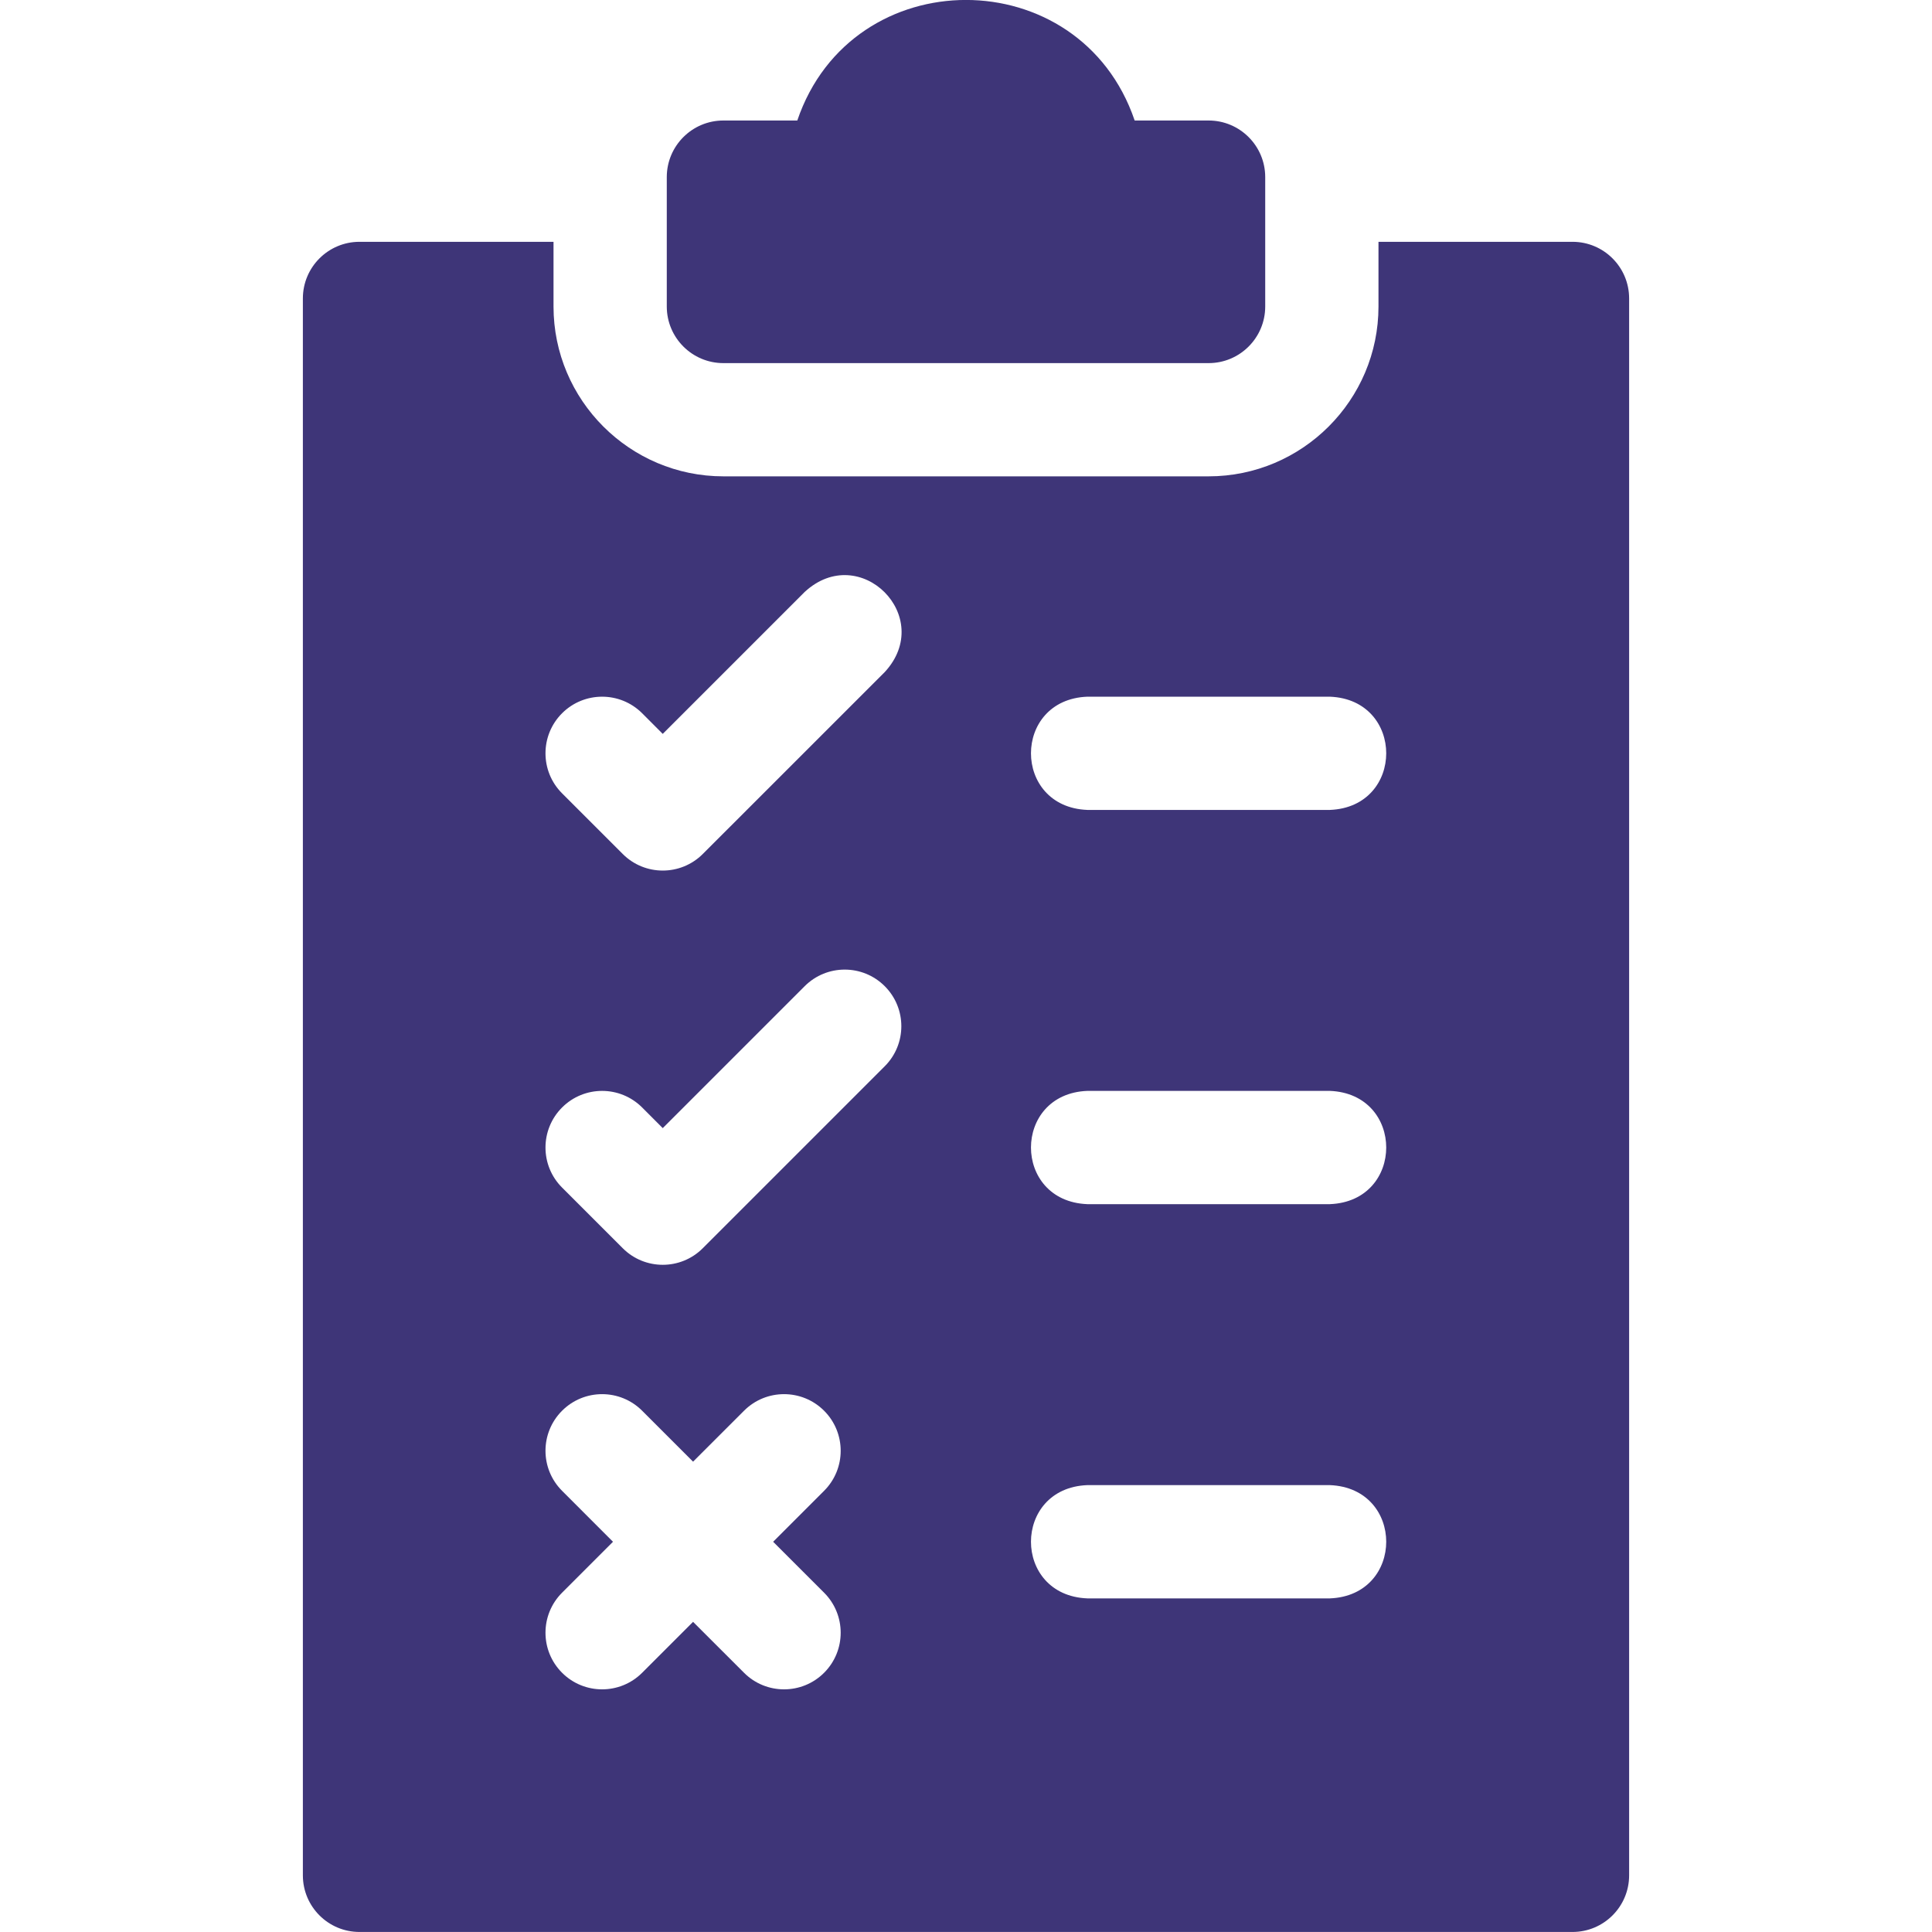 <?xml version="1.0"?>
<svg xmlns="http://www.w3.org/2000/svg" width="56" height="56" viewBox="0 0 56 56" fill="none">
<g clip-path="url(#clip0_9_58508)">
<path d="M45.58 7.009H39.956V8.884C39.956 11.598 37.747 13.807 35.032 13.807H20.968C18.253 13.807 16.044 11.598 16.044 8.884V7.009H10.42C9.514 7.009 8.779 7.744 8.779 8.65V54.358C8.779 55.264 9.514 55.999 10.42 55.999H45.58C46.486 55.999 47.221 55.264 47.221 54.358V8.65C47.221 7.744 46.486 7.009 45.58 7.009ZM23.887 46.165C24.528 46.806 24.528 47.845 23.887 48.486C23.246 49.127 22.206 49.127 21.566 48.486L20.089 47.01L18.613 48.486C17.972 49.127 16.933 49.127 16.292 48.486C15.651 47.845 15.651 46.806 16.292 46.165L17.768 44.689L16.292 43.212C15.651 42.571 15.651 41.532 16.292 40.891C16.933 40.25 17.972 40.25 18.613 40.891L20.089 42.367L21.566 40.891C22.206 40.25 23.246 40.25 23.887 40.891C24.528 41.532 24.528 42.571 23.887 43.212L22.41 44.689L23.887 46.165ZM25.645 30.906L20.371 36.18C19.73 36.822 18.69 36.821 18.05 36.18L16.292 34.422C15.651 33.782 15.651 32.742 16.292 32.101C16.933 31.46 17.972 31.46 18.613 32.101L19.21 32.699L23.324 28.585C23.965 27.944 25.004 27.944 25.645 28.585C26.286 29.226 26.286 30.265 25.645 30.906ZM25.645 19.48L20.371 24.753C19.73 25.394 18.69 25.394 18.05 24.753L16.292 22.995C15.651 22.355 15.651 21.315 16.292 20.674C16.933 20.034 17.972 20.034 18.613 20.674L19.21 21.272L23.324 17.158C24.925 15.68 27.122 17.88 25.645 19.48ZM38.548 46.33H31.516C29.338 46.243 29.34 43.133 31.516 43.047H38.548C40.725 43.134 40.724 46.244 38.548 46.33ZM38.548 34.903H31.516C29.338 34.816 29.34 31.706 31.516 31.62H38.548C40.725 31.707 40.724 34.817 38.548 34.903ZM38.548 23.476H31.516C29.338 23.389 29.34 20.279 31.516 20.194H38.548C40.725 20.28 40.724 23.39 38.548 23.476Z" fill="#3E3578"/>
<path d="M20.968 10.525H35.032C35.938 10.525 36.673 9.79 36.673 8.884V5.134C36.673 4.228 35.938 3.493 35.032 3.493H32.889C31.306 -1.166 24.692 -1.166 23.11 3.493H20.968C20.062 3.493 19.327 4.228 19.327 5.134V8.884C19.327 9.79 20.062 10.525 20.968 10.525Z" fill="#3E3578"/>
</g>
<defs>
<clipPath id="clip0_9_58508">
<rect width="56" height="56" fill="white" transform="translate(0 -0.001)"/>
</clipPath>
</defs>
</svg>
